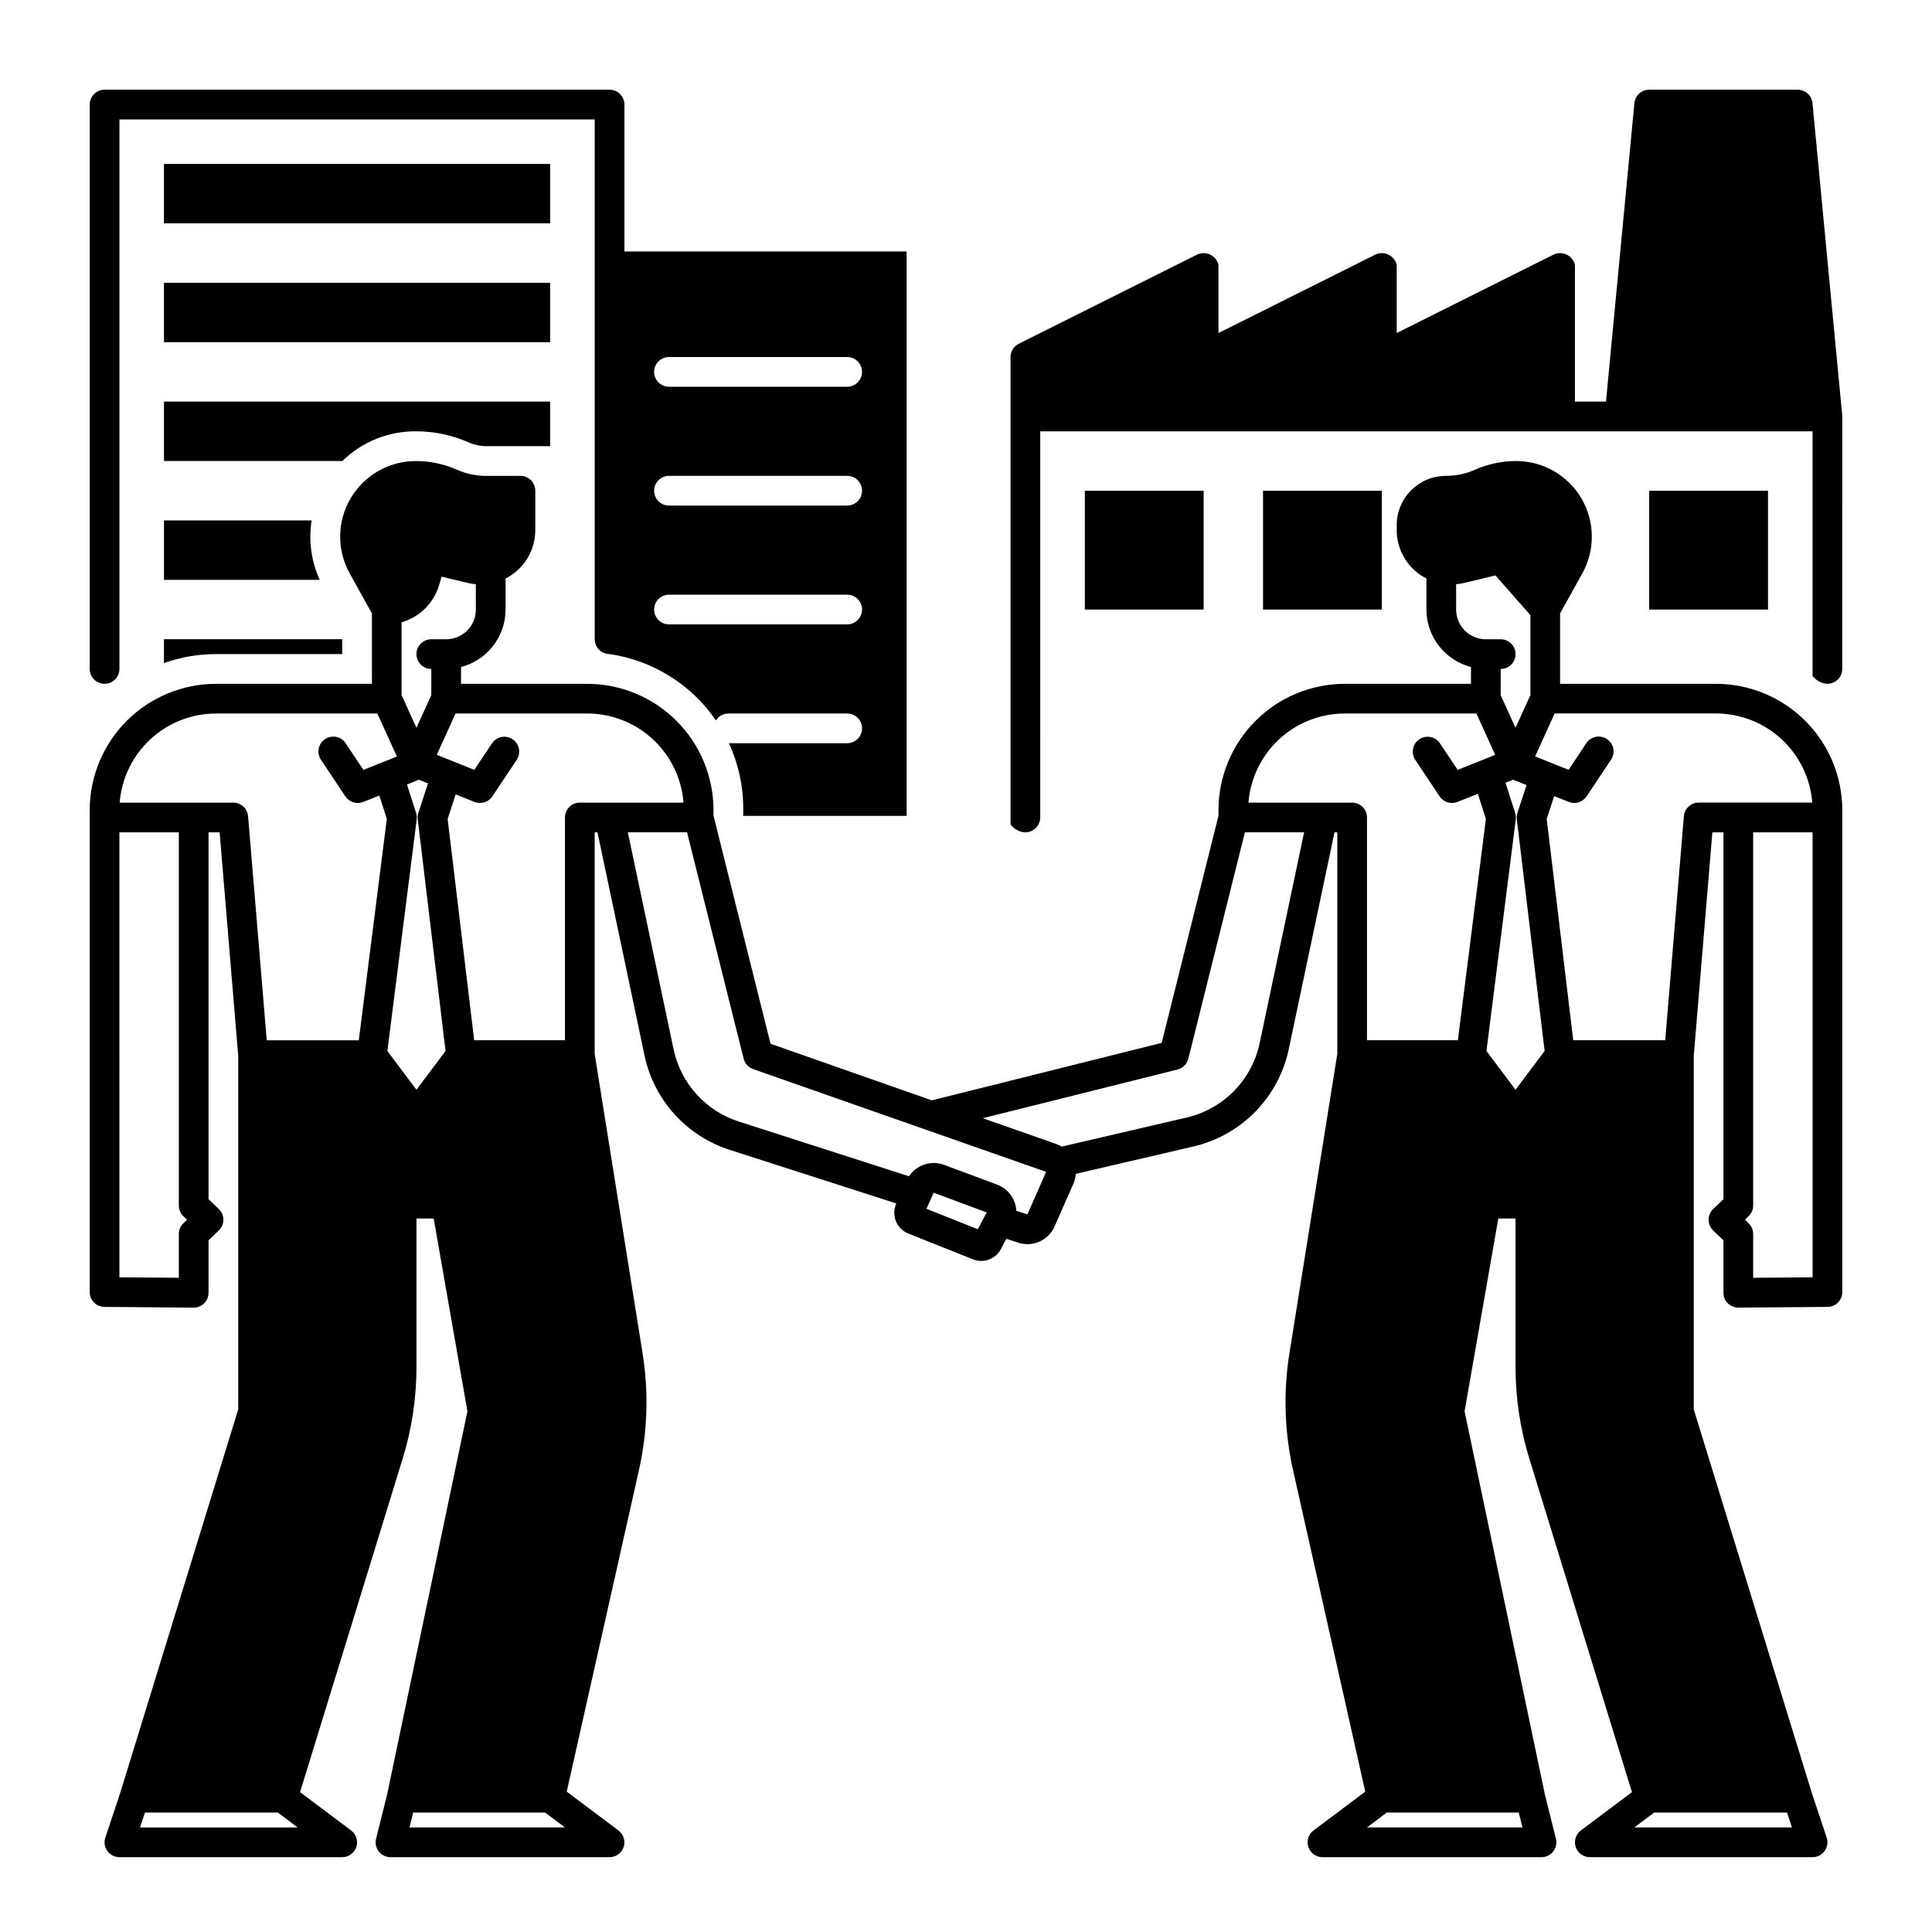 <?xml version="1.0" encoding="UTF-8"?>
<!-- Uploaded to: ICON Repo, www.svgrepo.com, Generator: ICON Repo Mixer Tools -->
<svg fill="#000000" width="800px" height="800px" version="1.1" viewBox="144 144 512 512" xmlns="http://www.w3.org/2000/svg">
 <g>
  <path d="m187.45 319.72c4.422-1.578 9.082-2.383 13.777-2.379h33.457v-3.938h-47.234z"/>
  <path d="m254.19 258.3c4.859-0.008 9.664 1.008 14.102 2.984 1.434 0.629 2.981 0.953 4.547 0.953h16.953v-11.809h-102.34v15.742l47.273 0.004c5.199-5.082 12.191-7.914 19.461-7.875z"/>
  <path d="m226.58 281.92h-39.125v15.742l41.27 0.004c-2.242-4.926-2.988-10.402-2.144-15.746z"/>
  <path d="m601.9 489.39c0.738 0.73 1.734 1.141 2.773 1.141h0.031l23.617-0.188c2.16-0.016 3.902-1.773 3.902-3.938v-127.73c-0.008-8.871-3.539-17.375-9.809-23.648-6.273-6.269-14.777-9.801-23.648-9.809h-41.328v-18.66l5.891-10.605h0.004c3.445-6.207 3.352-13.777-0.25-19.898-3.598-6.117-10.172-9.875-17.27-9.875-3.762-0.008-7.481 0.777-10.918 2.301-2.438 1.082-5.07 1.637-7.734 1.633-7.188 0.008-13.008 5.832-13.016 13.016v1.32c-0.016 4.426 2.016 8.613 5.5 11.344 0.75 0.586 1.559 1.094 2.406 1.523-0.012 0.117-0.035 0.23-0.035 0.352v7.871c0.004 3.484 1.168 6.871 3.305 9.625 2.137 2.758 5.129 4.727 8.504 5.598v4.457h-33.457c-8.871 0.008-17.375 3.539-23.645 9.809-6.273 6.273-9.801 14.777-9.812 23.648v1.484l-15.055 60.211-60.684 15.172c-0.066 0.016-0.121 0.051-0.188 0.07l-42.785-15.008-15.113-60.445v-1.484c-0.008-8.871-3.539-17.375-9.809-23.648-6.273-6.269-14.777-9.801-23.648-9.809h-33.453v-4.457c3.375-0.871 6.363-2.84 8.5-5.598 2.137-2.754 3.301-6.141 3.305-9.625v-7.871c0-0.121-0.023-0.234-0.035-0.352 0.852-0.43 1.656-0.938 2.406-1.523 3.484-2.731 5.516-6.918 5.504-11.344v-10.398c0-1.043-0.414-2.047-1.152-2.785s-1.742-1.152-2.785-1.152h-9.082c-2.664 0.004-5.297-0.551-7.734-1.633-3.438-1.523-7.156-2.309-10.914-2.301-7.102 0-13.672 3.758-17.27 9.879-3.602 6.121-3.695 13.688-0.246 19.895l5.887 10.605v18.66h-41.328c-8.871 0.008-17.375 3.539-23.648 9.809-6.269 6.273-9.797 14.777-9.809 23.648v127.73c0 2.164 1.742 3.922 3.906 3.938l23.617 0.188h0.027c1.047 0 2.047-0.414 2.785-1.152s1.152-1.742 1.152-2.785v-13.898l2.723-2.609c0.777-0.746 1.215-1.77 1.215-2.844s-0.438-2.098-1.215-2.84l-2.723-2.613v-97.211h2.941l4.93 59.207v93.707l-31.301 101.73-3.918 11.758h-0.004c-0.398 1.203-0.199 2.523 0.543 3.547 0.738 1.027 1.926 1.637 3.191 1.637h59.043c1.691 0 3.195-1.086 3.734-2.691 0.535-1.609-0.02-3.379-1.375-4.394l-13.527-10.148 27.188-88.371c2.43-7.875 3.66-16.07 3.66-24.312v-39.332h4.566l8.941 51.102-21.281 101.53-2.934 11.727c-0.293 1.176-0.031 2.422 0.715 3.375 0.746 0.957 1.891 1.516 3.102 1.516h58.059c1.691 0 3.199-1.086 3.734-2.691 0.535-1.609-0.02-3.379-1.375-4.394l-13.707-10.281 19.113-85.09c2.312-10.238 2.644-20.824 0.973-31.184l-12.676-79.219v-58.727h0.742l12.48 59.188c1.227 5.766 3.953 11.109 7.906 15.484 3.949 4.379 8.984 7.637 14.598 9.449l44.215 14.223-0.031 0.066v-0.004c-0.66 1.469-0.691 3.144-0.09 4.637 0.605 1.492 1.793 2.672 3.285 3.269l17.145 6.84c2.801 1.121 5.992-0.055 7.402-2.719l1.441-2.715 3.172 1.02h-0.004c0.789 0.254 1.609 0.383 2.438 0.387 3.113 0 5.934-1.844 7.176-4.699l4.969-11.258 0.004 0.004c0.367-0.848 0.586-1.75 0.641-2.668l31.277-7.281c6.195-1.457 11.848-4.644 16.301-9.191 4.453-4.547 7.523-10.27 8.852-16.492l12.141-57.539h0.742v58.727l-12.672 79.211v0.004c-1.672 10.359-1.344 20.945 0.969 31.184l19.113 85.09-13.707 10.285c-1.355 1.016-1.91 2.785-1.371 4.394 0.535 1.605 2.039 2.691 3.731 2.691h58.059c1.211 0 2.356-0.559 3.102-1.516 0.746-0.953 1.008-2.199 0.715-3.375l-2.93-11.727-21.281-101.53 8.941-51.102h4.566v39.332c-0.004 8.242 1.227 16.434 3.656 24.312l27.191 88.375-13.531 10.145c-1.355 1.016-1.906 2.785-1.371 4.394 0.535 1.605 2.039 2.691 3.734 2.691h59.039c1.266 0 2.457-0.605 3.195-1.633 0.742-1.027 0.945-2.348 0.543-3.551l-3.918-11.758-31.309-101.73v-93.707l4.93-59.207h2.941v97.211l-2.723 2.609v0.004c-0.773 0.742-1.215 1.766-1.215 2.84s0.441 2.098 1.215 2.844l2.723 2.609v13.898c0 1.051 0.418 2.055 1.164 2.797zm22.453-6.887-15.742 0.125v-11.609l-0.004-0.004c0-1.074-0.438-2.102-1.211-2.844l-0.973-0.93 0.973-0.93c0.773-0.742 1.211-1.77 1.211-2.844v-98.891h15.742zm-94.465-176.96v-6.719c0.699-0.059 1.391-0.164 2.074-0.324l8.344-2.004 9.262 10.527v21.191l-3.938 8.66-3.938-8.66 0.004-6.93c2.172 0 3.938-1.762 3.938-3.934 0-2.176-1.766-3.938-3.938-3.938h-3.938c-4.344-0.004-7.867-3.527-7.871-7.871zm-279.46 3.371c4.769-1.367 8.512-5.066 9.93-9.82l0.668-2.277 7.008 1.684c0.684 0.16 1.375 0.266 2.074 0.324v6.719c-0.004 4.344-3.527 7.867-7.871 7.871h-3.938c-2.172 0-3.934 1.762-3.934 3.938 0 2.172 1.762 3.934 3.934 3.934v6.93l-3.938 8.66-3.938-8.66zm-57.828 159.26c-0.773 0.742-1.211 1.77-1.211 2.844v11.609l-15.742-0.125-0.004-117.92h15.746v98.891c0 1.074 0.438 2.102 1.211 2.844l0.973 0.93zm-11.496 160.12 1.312-3.938h35.211l5.25 3.938zm57.984-208.61h-24.398l-4.945-59.367c-0.168-2.039-1.875-3.609-3.922-3.609h-30.105c0.504-6.422 3.41-12.422 8.137-16.797 4.731-4.379 10.934-6.812 17.375-6.82h42.77l5.176 11.391-8.867 3.547-4.711-7.066c-1.203-1.809-3.648-2.297-5.457-1.09-1.809 1.203-2.297 3.648-1.094 5.457l6.481 9.723h0.004c1.031 1.547 3.008 2.16 4.734 1.469l4.262-1.699 1.984 6.199zm15.277 13.117-7.703-10.266 7.766-61.395c0.074-0.57 0.02-1.148-0.156-1.695l-2.422-7.551 3.148-1.262 2.43 0.973-2.559 7.82 0.004-0.004c-0.18 0.547-0.238 1.125-0.168 1.695l7.367 61.41zm-1.848 195.49 0.984-3.938h34.977l5.246 3.938zm45.145-271.59c-2.176 0-3.938 1.762-3.938 3.934v59.039l-24.059 0.004-7.035-58.648 2.129-6.508 4.984 1.992c1.727 0.691 3.703 0.078 4.738-1.469l6.481-9.723c1.172-1.809 0.672-4.223-1.121-5.414-1.793-1.195-4.211-0.727-5.43 1.047l-4.711 7.062-9.953-3.981 4.981-10.953h34.898c6.445 0.008 12.648 2.441 17.375 6.82 4.727 4.375 7.633 10.375 8.137 16.797zm105.46 113.06-13.594-5.422 1.914-4.258 14.043 5.227zm13.152-3.938-2.93-0.941c-0.164-3.129-2.172-5.863-5.113-6.953l-14.043-5.234c-3.426-1.262-7.269-0.012-9.297 3.027l-45.164-14.527c-4.289-1.383-8.141-3.875-11.16-7.223-3.023-3.344-5.109-7.43-6.047-11.84l-12.137-57.562h15.691l15 59.996c0.32 1.281 1.266 2.316 2.512 2.754l77.652 27.238zm61.539-45.324h-0.004c-1.016 4.758-3.363 9.129-6.766 12.605-3.406 3.477-7.731 5.914-12.465 7.031l-33.211 7.731h-0.004c-0.477-0.297-0.984-0.539-1.512-0.727l-19.398-6.805 51.602-12.898c1.41-0.352 2.508-1.453 2.863-2.863l14.996-60.004h15.691zm68.676 203.85 0.984 3.938h-41.207l5.246-3.938zm-16.137-204.67h-24.086v-59.043c0-1.043-0.414-2.043-1.152-2.781-0.738-0.738-1.738-1.152-2.781-1.152h-27.477c0.5-6.422 3.406-12.422 8.133-16.797 4.731-4.379 10.934-6.812 17.375-6.82h34.898l4.981 10.957-9.953 3.981-4.711-7.066c-1.219-1.773-3.637-2.242-5.43-1.047-1.793 1.191-2.289 3.606-1.117 5.414l6.481 9.723c1.031 1.547 3.008 2.16 4.734 1.469l5.394-2.156 2.133 6.648zm15.277 13.117-7.703-10.266 7.766-61.395c0.07-0.57 0.02-1.148-0.156-1.695l-2.566-8.004 2.019-0.809 3.562 1.426-2.41 7.367v-0.004c-0.18 0.547-0.234 1.125-0.168 1.695l7.367 61.41zm71.945 191.55 1.312 3.938h-41.773l5.246-3.938zm-23.406-267.65c-2.047 0-3.754 1.57-3.922 3.609l-4.945 59.367h-24.375l-7.031-58.648 1.98-6.055 3.852 1.539c1.727 0.691 3.703 0.078 4.738-1.469l6.481-9.723c1.203-1.809 0.715-4.254-1.094-5.457-1.809-1.207-4.254-0.719-5.457 1.09l-4.707 7.062-8.867-3.547 5.172-11.387h42.77c6.445 0.008 12.648 2.441 17.375 6.82 4.727 4.375 7.633 10.375 8.137 16.797z"/>
  <path d="m187.45 218.94h102.34v15.742h-102.34z"/>
  <path d="m187.45 187.45h102.34v15.742h-102.34z"/>
  <path d="m478.72 274.05h31.488v31.488h-31.488z"/>
  <path d="m581.05 274.05h31.488v31.488h-31.488z"/>
  <path d="m431.49 274.05h31.488v31.488h-31.488z"/>
  <path d="m632.22 254.37c0-0.066-0.016-0.129-0.02-0.195-0.004-0.07 0.008-0.117 0-0.18l-7.871-82.656v-0.004c-0.195-2.016-1.891-3.559-3.918-3.559h-39.359c-2.027 0-3.727 1.543-3.918 3.562l-7.531 79.094h-8.23v-36.223c-0.277-1.195-1.082-2.203-2.191-2.734s-2.398-0.523-3.504 0.012l-41.535 20.77v-18.047c-0.277-1.195-1.086-2.203-2.195-2.734-1.105-0.531-2.398-0.523-3.504 0.012l-41.535 20.77v-18.047c-0.273-1.195-1.082-2.203-2.191-2.734s-2.398-0.523-3.504 0.012l-47.23 23.617h-0.004c-1.332 0.668-2.176 2.031-2.176 3.519v123.91c3.469 3.953 7.871 1.543 7.871-1.891l0.004-102.34h204.67v64.867c3.469 3.953 7.871 1.543 7.871-1.891z"/>
  <path d="m305.54 167.77h-133.82c-2.176 0-3.938 1.762-3.938 3.938v149.57c0 2.176 1.762 3.938 3.938 3.938 2.172 0 3.934-1.762 3.934-3.938v-145.63h125.95v137.76c0 1.043 0.414 2.047 1.152 2.781 0.738 0.738 1.742 1.156 2.785 1.156h0.008c11.43 1.664 21.645 8.031 28.172 17.562 0.719-1.133 1.965-1.82 3.309-1.82h31.488c2.172 0 3.934 1.762 3.934 3.938 0 2.172-1.762 3.934-3.934 3.934h-31.355c2.512 5.418 3.809 11.316 3.801 17.289v1.969h43.297v-149.57h-74.785v-38.934c0-1.047-0.414-2.047-1.152-2.785-0.738-0.738-1.738-1.152-2.781-1.152zm15.742 70.848h47.234c2.172 0 3.934 1.762 3.934 3.938 0 2.172-1.762 3.934-3.934 3.934h-47.234c-2.172 0-3.934-1.762-3.934-3.934 0-2.176 1.762-3.938 3.934-3.938zm0 31.488h47.234c2.172 0 3.934 1.762 3.934 3.938 0 2.172-1.762 3.934-3.934 3.934h-47.234c-2.172 0-3.934-1.762-3.934-3.934 0-2.176 1.762-3.938 3.934-3.938zm0 31.488h47.234c2.172 0 3.934 1.762 3.934 3.938 0 2.172-1.762 3.934-3.934 3.934h-47.234c-2.172 0-3.934-1.762-3.934-3.934 0-2.176 1.762-3.938 3.934-3.938z"/>
 </g>
</svg>